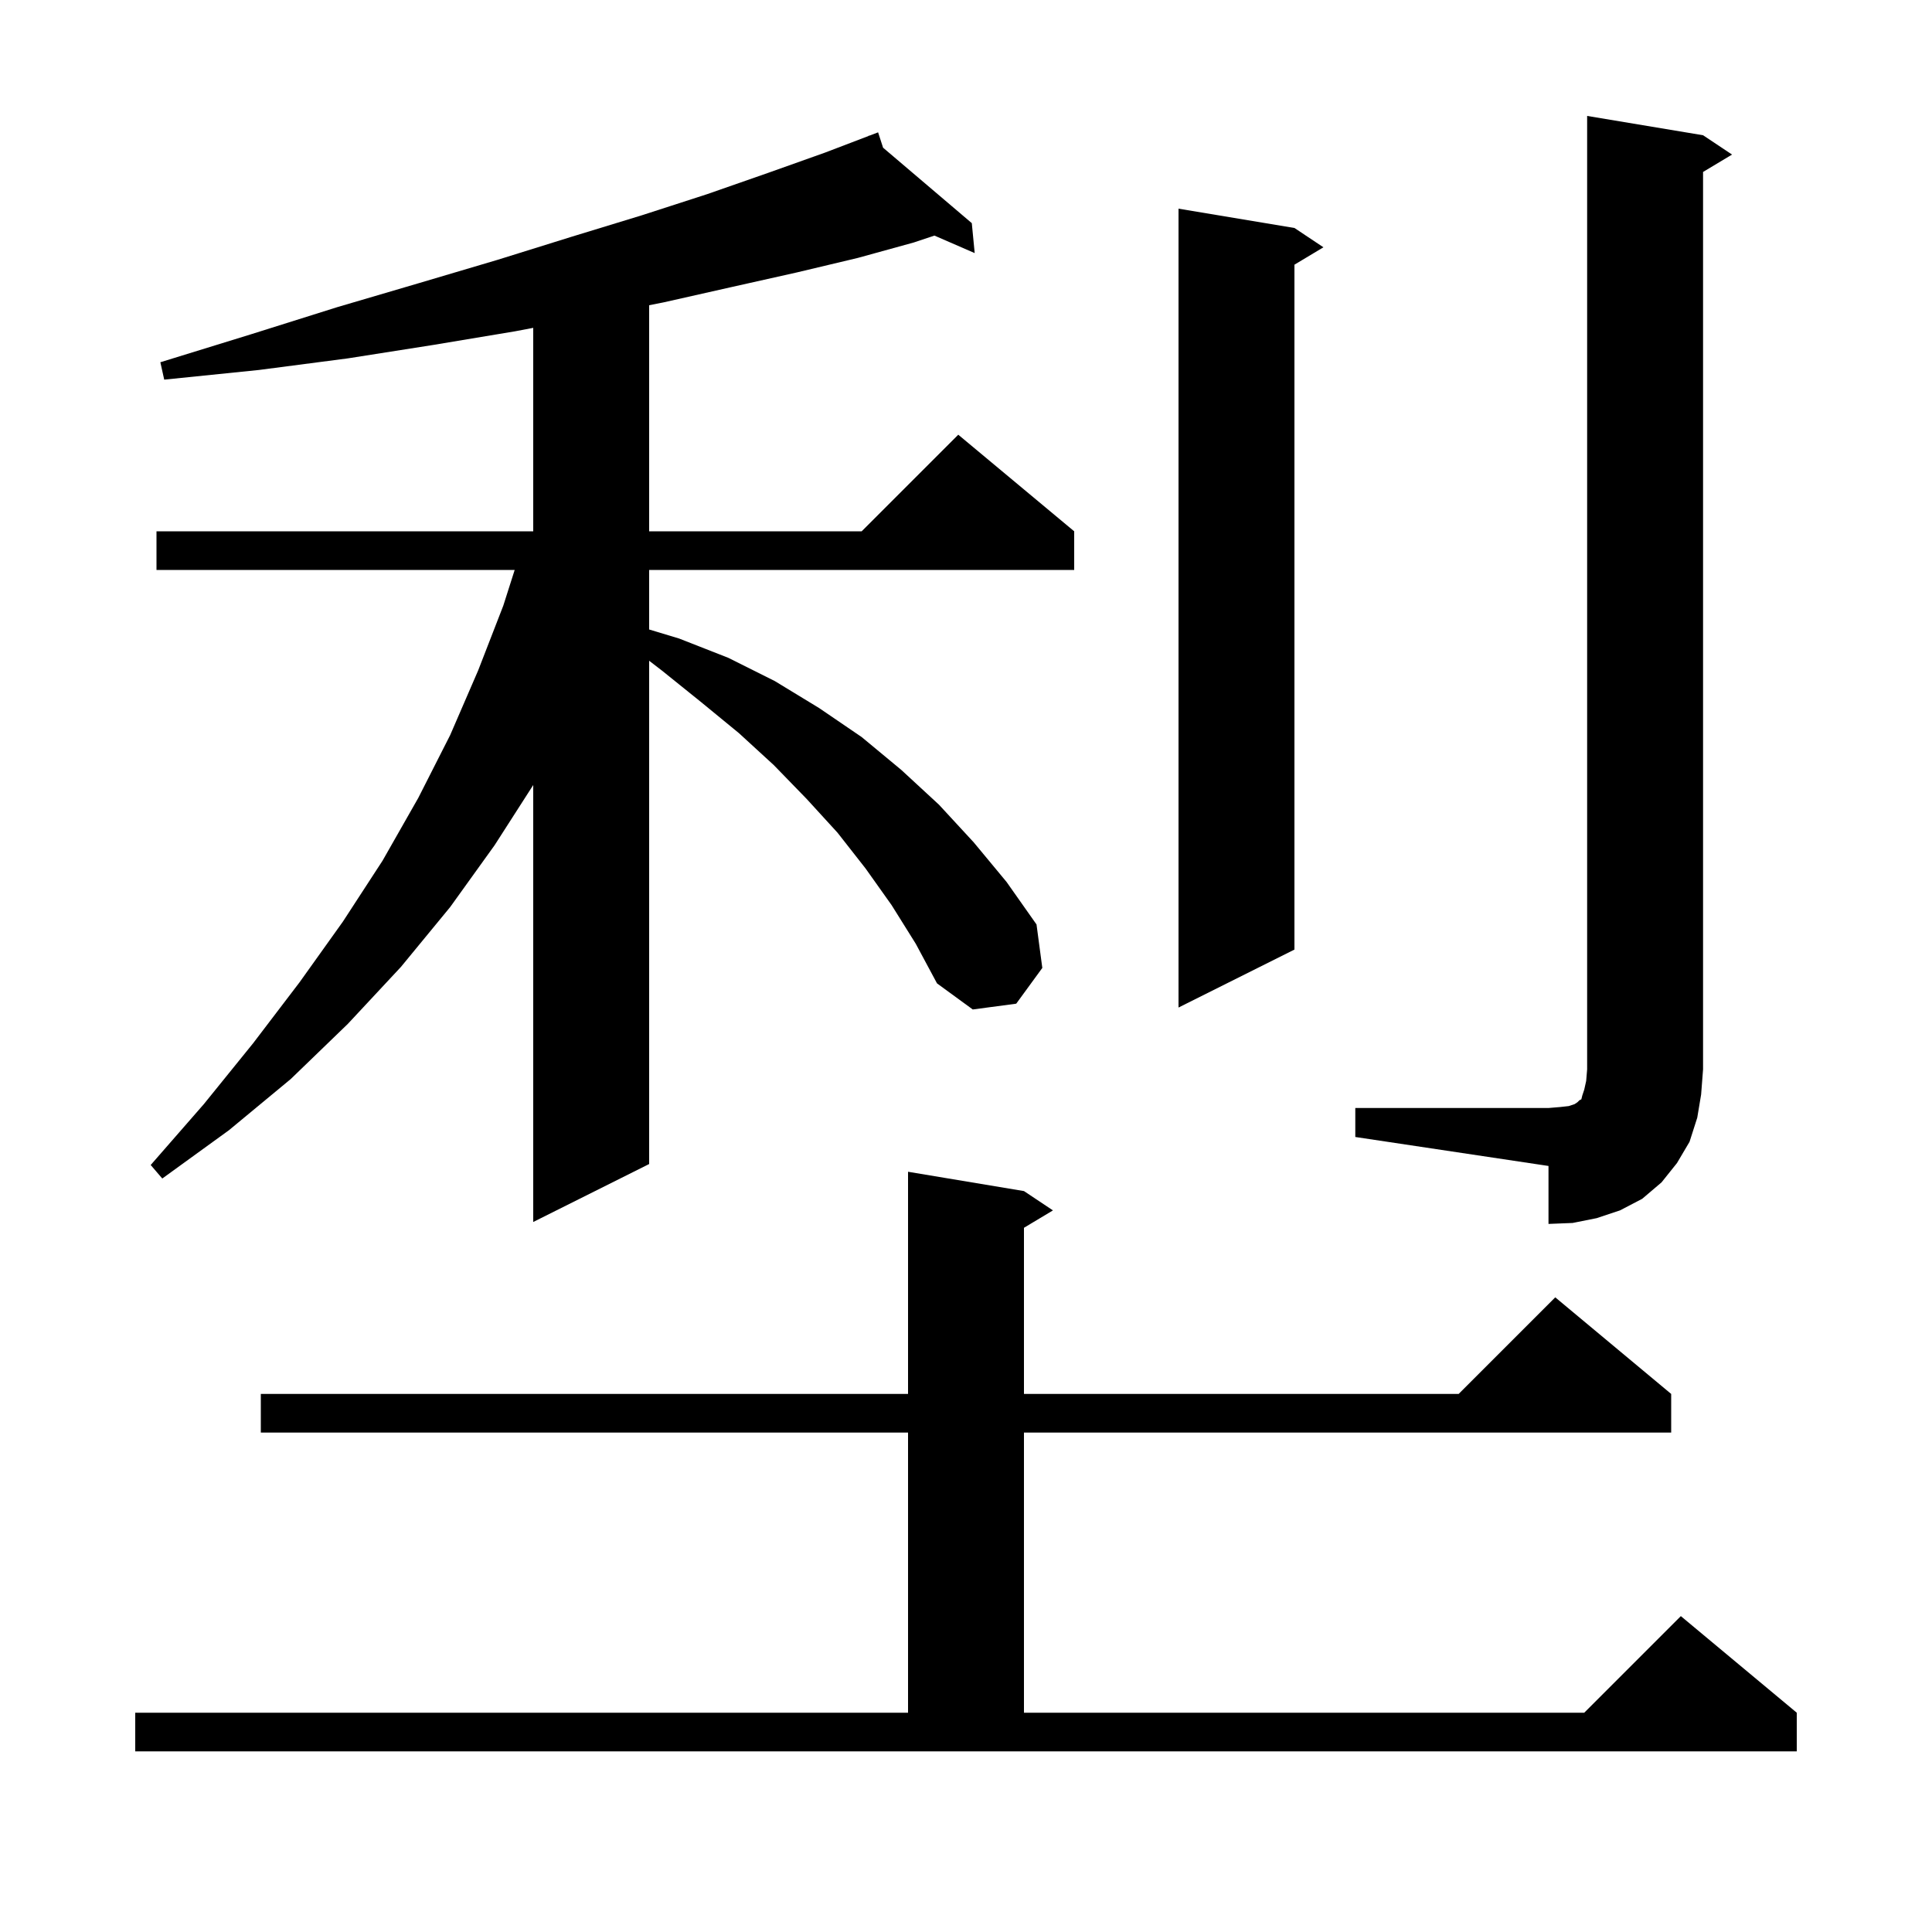 <svg xmlns="http://www.w3.org/2000/svg" xmlns:xlink="http://www.w3.org/1999/xlink" version="1.1" baseProfile="full" viewBox="0 0 200 200" width="200" height="200"><g fill="currentColor"><path d="M 14.0 177.3 L 94.0 177.3 L 94.0 148.3 L 27.0 148.3 L 27.0 144.3 L 94.0 144.3 L 94.0 121.3 L 106.0 123.3 L 109.0 125.3 L 106.0 127.1 L 106.0 144.3 L 151.0 144.3 L 161.0 134.3 L 173.0 144.3 L 173.0 148.3 L 106.0 148.3 L 106.0 177.3 L 164.0 177.3 L 174.0 167.3 L 186.0 177.3 L 186.0 181.3 L 14.0 181.3 Z M 140.3 114.7 L 160.3 114.7 L 161.5 114.6 L 162.4 114.5 L 163.0 114.3 L 163.3 114.1 L 163.5 113.9 L 163.7 113.8 L 163.8 113.4 L 164.0 112.8 L 164.2 111.9 L 164.3 110.7 L 164.3 12.0 L 176.3 14.0 L 179.3 16.0 L 176.3 17.8 L 176.3 110.7 L 176.1 113.3 L 175.7 115.7 L 174.9 118.2 L 173.6 120.4 L 172.0 122.4 L 170.0 124.1 L 167.7 125.3 L 165.3 126.1 L 162.8 126.6 L 160.3 126.7 L 160.3 120.7 L 140.3 117.7 Z M 92.3 93.7 L 89.6 89.9 L 86.7 86.2 L 83.5 82.7 L 80.1 79.2 L 76.5 75.9 L 72.6 72.7 L 68.5 69.4 L 67.2 68.402 L 67.2 120.5 L 55.2 126.5 L 55.2 81.267 L 51.2 87.5 L 46.6 93.9 L 41.5 100.1 L 36.0 106.0 L 30.1 111.7 L 23.7 117.0 L 16.8 122.0 L 15.6 120.6 L 21.1 114.3 L 26.2 108.0 L 31.0 101.7 L 35.5 95.4 L 39.6 89.1 L 43.3 82.6 L 46.6 76.1 L 49.5 69.4 L 52.1 62.7 L 53.28 59.0 L 16.2 59.0 L 16.2 55.0 L 55.2 55.0 L 55.2 33.939 L 53.3 34.3 L 44.9 35.7 L 36.0 37.1 L 26.8 38.3 L 17.0 39.3 L 16.6 37.5 L 26.0 34.6 L 34.9 31.8 L 43.4 29.3 L 51.5 26.9 L 59.2 24.5 L 66.4 22.3 L 73.2 20.1 L 79.5 17.9 L 85.4 15.8 L 89.93 14.07 L 89.9 14.0 L 89.966 14.056 L 90.9 13.7 L 91.416 15.289 L 100.6 23.1 L 100.9 26.2 L 96.734 24.389 L 94.6 25.1 L 88.8 26.7 L 82.5 28.2 L 75.8 29.7 L 68.7 31.3 L 67.2 31.6 L 67.2 55.0 L 89.2 55.0 L 99.2 45.0 L 111.2 55.0 L 111.2 59.0 L 67.2 59.0 L 67.2 65.164 L 70.3 66.1 L 75.4 68.1 L 80.2 70.5 L 84.8 73.3 L 89.2 76.3 L 93.3 79.7 L 97.2 83.3 L 100.8 87.2 L 104.2 91.3 L 107.3 95.7 L 107.9 100.2 L 105.2 103.9 L 100.7 104.5 L 97.0 101.8 L 94.8 97.7 Z M 134.0 23.6 L 137.0 25.6 L 134.0 27.4 L 134.0 98.3 L 122.0 104.3 L 122.0 21.6 Z "/></g></svg>
